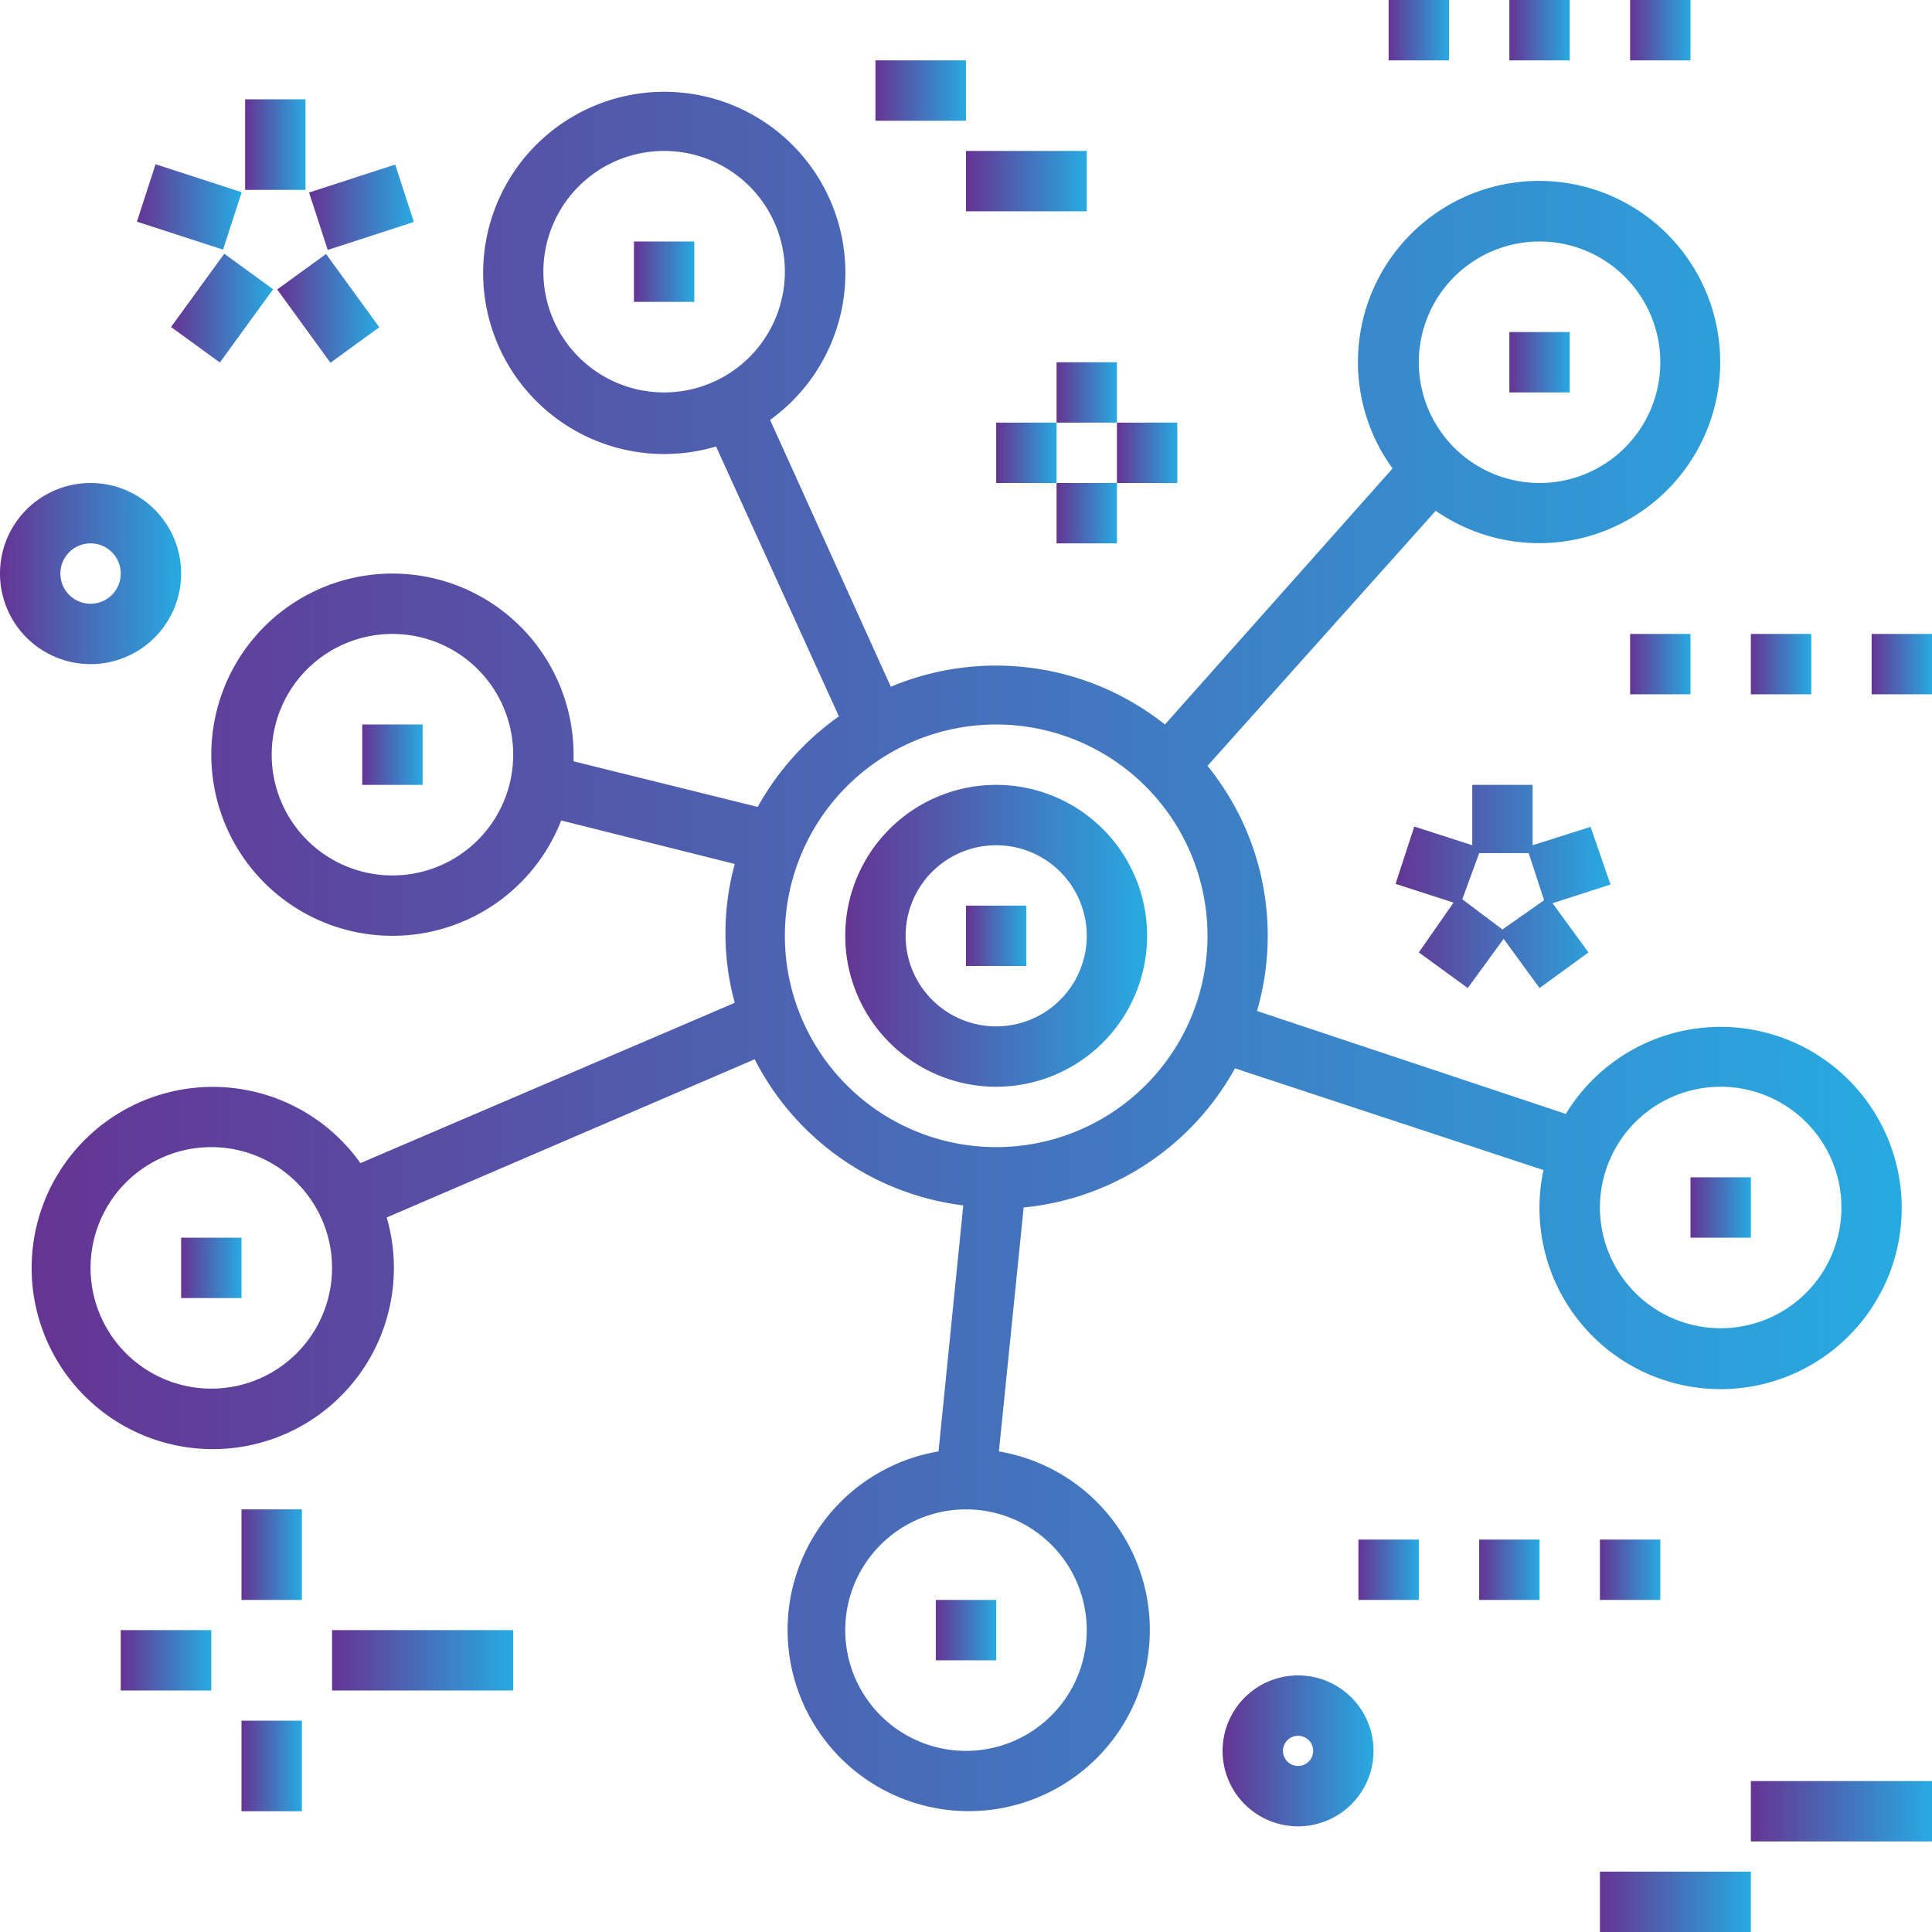 <svg xmlns="http://www.w3.org/2000/svg" xmlns:xlink="http://www.w3.org/1999/xlink" viewBox="0 0 64 64"><defs><style>.cls-1{fill:url(#linear-gradient);}.cls-2{fill:url(#linear-gradient-2);}.cls-3{fill:url(#linear-gradient-3);}.cls-4{fill:url(#linear-gradient-4);}.cls-5{fill:url(#linear-gradient-5);}.cls-6{fill:url(#linear-gradient-6);}.cls-7{fill:url(#linear-gradient-7);}.cls-8{fill:url(#linear-gradient-8);}.cls-9{fill:url(#linear-gradient-9);}.cls-10{fill:url(#linear-gradient-10);}.cls-11{fill:url(#linear-gradient-11);}.cls-12{fill:url(#linear-gradient-12);}.cls-13{fill:url(#linear-gradient-13);}.cls-14{fill:url(#linear-gradient-14);}.cls-15{fill:url(#linear-gradient-15);}.cls-16{fill:url(#linear-gradient-16);}.cls-17{fill:url(#linear-gradient-17);}.cls-18{fill:url(#linear-gradient-18);}.cls-19{fill:url(#linear-gradient-19);}.cls-20{fill:url(#linear-gradient-20);}.cls-21{fill:url(#linear-gradient-21);}.cls-22{fill:url(#linear-gradient-22);}.cls-23{fill:url(#linear-gradient-23);}.cls-24{fill:url(#linear-gradient-24);}.cls-25{fill:url(#linear-gradient-25);}.cls-26{fill:url(#linear-gradient-26);}.cls-27{fill:url(#linear-gradient-27);}.cls-28{fill:url(#linear-gradient-28);}.cls-29{fill:url(#linear-gradient-29);}.cls-30{fill:url(#linear-gradient-30);}.cls-31{fill:url(#linear-gradient-31);}.cls-32{fill:url(#linear-gradient-32);}.cls-33{fill:url(#linear-gradient-33);}.cls-34{fill:url(#linear-gradient-34);}.cls-35{fill:url(#linear-gradient-35);}.cls-36{fill:url(#linear-gradient-36);}.cls-37{fill:url(#linear-gradient-37);}.cls-38{fill:url(#linear-gradient-38);}</style><linearGradient id="linear-gradient" x1="40.5" y1="58" x2="45.5" y2="58" gradientUnits="userSpaceOnUse"><stop offset="0" stop-color="#653493"/><stop offset="1" stop-color="#27aae1"/></linearGradient><linearGradient id="linear-gradient-2" x1="0" y1="19" x2="6" y2="19" xlink:href="#linear-gradient"/><linearGradient id="linear-gradient-3" x1="4.53" y1="6.86" x2="8" y2="6.86" gradientTransform="translate(10.85 -1.22) rotate(72.01)" xlink:href="#linear-gradient"/><linearGradient id="linear-gradient-4" x1="5.66" y1="10.21" x2="9.05" y2="10.21" gradientTransform="translate(11.29 -1.74) rotate(54)" xlink:href="#linear-gradient"/><linearGradient id="linear-gradient-5" x1="9.19" y1="10.21" x2="12.57" y2="10.21" gradientTransform="translate(8.08 -4.45) rotate(36)" xlink:href="#linear-gradient"/><linearGradient id="linear-gradient-6" x1="10.24" y1="6.86" x2="13.71" y2="6.86" gradientTransform="translate(2.71 -3.36) rotate(18)" xlink:href="#linear-gradient"/><linearGradient id="linear-gradient-7" x1="8.12" y1="4.79" x2="10.12" y2="4.79" xlink:href="#linear-gradient"/><linearGradient id="linear-gradient-8" x1="46.23" y1="29.36" x2="53.31" y2="29.36" xlink:href="#linear-gradient"/><linearGradient id="linear-gradient-9" x1="4" y1="55" x2="7" y2="55" xlink:href="#linear-gradient"/><linearGradient id="linear-gradient-10" x1="11" y1="55" x2="17" y2="55" xlink:href="#linear-gradient"/><linearGradient id="linear-gradient-11" x1="8" y1="51.5" x2="10" y2="51.5" xlink:href="#linear-gradient"/><linearGradient id="linear-gradient-12" x1="8" y1="58.5" x2="10" y2="58.5" xlink:href="#linear-gradient"/><linearGradient id="linear-gradient-13" x1="33" y1="15" x2="35" y2="15" xlink:href="#linear-gradient"/><linearGradient id="linear-gradient-14" x1="37" y1="15" x2="39" y2="15" xlink:href="#linear-gradient"/><linearGradient id="linear-gradient-15" x1="35" y1="13" x2="37" y2="13" xlink:href="#linear-gradient"/><linearGradient id="linear-gradient-16" x1="35" y1="17" x2="37" y2="17" xlink:href="#linear-gradient"/><linearGradient id="linear-gradient-17" x1="46" y1="1" x2="48" y2="1" xlink:href="#linear-gradient"/><linearGradient id="linear-gradient-18" x1="50" y1="1" x2="52" y2="1" xlink:href="#linear-gradient"/><linearGradient id="linear-gradient-19" x1="54" y1="1" x2="56" y2="1" xlink:href="#linear-gradient"/><linearGradient id="linear-gradient-20" x1="54" y1="22" x2="56" y2="22" xlink:href="#linear-gradient"/><linearGradient id="linear-gradient-21" x1="58" y1="22" x2="60" y2="22" xlink:href="#linear-gradient"/><linearGradient id="linear-gradient-22" x1="62" y1="22" x2="64" y2="22" xlink:href="#linear-gradient"/><linearGradient id="linear-gradient-23" x1="45" y1="52" x2="47" y2="52" xlink:href="#linear-gradient"/><linearGradient id="linear-gradient-24" x1="49" y1="52" x2="51" y2="52" xlink:href="#linear-gradient"/><linearGradient id="linear-gradient-25" x1="53" y1="52" x2="55" y2="52" xlink:href="#linear-gradient"/><linearGradient id="linear-gradient-26" x1="53" y1="63" x2="58" y2="63" xlink:href="#linear-gradient"/><linearGradient id="linear-gradient-27" x1="58" y1="60" x2="64" y2="60" xlink:href="#linear-gradient"/><linearGradient id="linear-gradient-28" x1="29" y1="3" x2="32" y2="3" xlink:href="#linear-gradient"/><linearGradient id="linear-gradient-29" x1="32" y1="6" x2="36" y2="6" xlink:href="#linear-gradient"/><linearGradient id="linear-gradient-30" x1="28" y1="31" x2="38" y2="31" xlink:href="#linear-gradient"/><linearGradient id="linear-gradient-31" x1="32" y1="31" x2="34" y2="31" xlink:href="#linear-gradient"/><linearGradient id="linear-gradient-32" x1="50" y1="12" x2="52" y2="12" xlink:href="#linear-gradient"/><linearGradient id="linear-gradient-33" x1="56" y1="40" x2="58" y2="40" xlink:href="#linear-gradient"/><linearGradient id="linear-gradient-34" x1="1" y1="31.5" x2="63" y2="31.5" xlink:href="#linear-gradient"/><linearGradient id="linear-gradient-35" x1="31" y1="54" x2="33" y2="54" xlink:href="#linear-gradient"/><linearGradient id="linear-gradient-36" x1="6" y1="42" x2="8" y2="42" xlink:href="#linear-gradient"/><linearGradient id="linear-gradient-37" x1="12" y1="25" x2="14" y2="25" xlink:href="#linear-gradient"/><linearGradient id="linear-gradient-38" x1="21" y1="9" x2="23" y2="9" xlink:href="#linear-gradient"/></defs><title>crm</title><g id="Layer_2" data-name="Layer 2"><g id="Layer_1-2" data-name="Layer 1"><path class="cls-1" d="M43,55.5A2.5,2.5,0,1,0,45.5,58,2.5,2.5,0,0,0,43,55.5Zm0,3a.5.5,0,1,1,.5-.5A.5.5,0,0,1,43,58.5Z"/><path class="cls-2" d="M6,19a3,3,0,1,0-3,3A3,3,0,0,0,6,19ZM2,19a1,1,0,1,1,1,1A1,1,0,0,1,2,19Z"/><rect class="cls-3" x="5.27" y="5.36" width="2" height="3" transform="translate(-2.19 10.7) rotate(-72.01)"/><rect class="cls-4" x="5.86" y="9.21" width="3" height="2" transform="translate(-5.23 10.16) rotate(-54)"/><rect class="cls-5" x="9.88" y="8.71" width="2" height="3" transform="translate(-3.93 8.35) rotate(-36)"/><rect class="cls-6" x="10.47" y="5.86" width="3" height="2" transform="translate(-1.53 4.04) rotate(-18)"/><rect class="cls-7" x="8.12" y="3.29" width="2" height="3"/><path class="cls-8" d="M52.69,27.39,50.77,28V26h-2v2l-1.92-.62-.62,1.9,1.92.62L47,31.55l1.62,1.18,1.19-1.63L51,32.73l1.62-1.18-1.19-1.63,1.92-.62Zm-2.92,3.4-1.33-1L49,28.26h1.64l.51,1.56Z"/><rect class="cls-9" x="4" y="54" width="3" height="2"/><rect class="cls-10" x="11" y="54" width="6" height="2"/><rect class="cls-11" x="8" y="50" width="2" height="3"/><rect class="cls-12" x="8" y="57" width="2" height="3"/><rect class="cls-13" x="33" y="14" width="2" height="2"/><rect class="cls-14" x="37" y="14" width="2" height="2"/><rect class="cls-15" x="35" y="12" width="2" height="2"/><rect class="cls-16" x="35" y="16" width="2" height="2"/><rect class="cls-17" x="46" width="2" height="2"/><rect class="cls-18" x="50" width="2" height="2"/><rect class="cls-19" x="54" width="2" height="2"/><rect class="cls-20" x="54" y="21" width="2" height="2"/><rect class="cls-21" x="58" y="21" width="2" height="2"/><rect class="cls-22" x="62" y="21" width="2" height="2"/><rect class="cls-23" x="45" y="51" width="2" height="2"/><rect class="cls-24" x="49" y="51" width="2" height="2"/><rect class="cls-25" x="53" y="51" width="2" height="2"/><rect class="cls-26" x="53" y="62" width="5" height="2"/><rect class="cls-27" x="58" y="59" width="6" height="2"/><rect class="cls-28" x="29" y="2" width="3" height="2"/><rect class="cls-29" x="32" y="5" width="4" height="2"/><path class="cls-30" d="M33,26a5,5,0,1,0,5,5A5,5,0,0,0,33,26Zm0,8a3,3,0,1,1,3-3A3,3,0,0,1,33,34Z"/><rect class="cls-31" x="32" y="30" width="2" height="2"/><rect class="cls-32" x="50" y="11" width="2" height="2"/><rect class="cls-33" x="56" y="39" width="2" height="2"/><path class="cls-34" d="M51.13,38.76a6,6,0,1,0,.74-1.86L41.64,33.49A8.93,8.93,0,0,0,40,25.37l7.56-8.45a6,6,0,1,0-1.43-1.4L38.59,24a9,9,0,0,0-9.08-1.25l-4-8.84a6,6,0,1,0-1.79.88l4.07,8.94a9.06,9.06,0,0,0-2.69,3L19,25.22c0-.07,0-.14,0-.22a6,6,0,1,0-.41,2.18l5.75,1.44a8.72,8.72,0,0,0,0,4.6l-12.4,5.31a6,6,0,1,0,.87,1.8L25,35.09a9,9,0,0,0,6.91,4.84l-.82,8.15a6,6,0,1,0,2,0L33.91,40a9,9,0,0,0,7-4.61ZM57,36a4,4,0,1,1-4,4A4,4,0,0,1,57,36ZM51,8a4,4,0,1,1-4,4A4,4,0,0,1,51,8ZM22,13a4,4,0,1,1,4-4A4,4,0,0,1,22,13ZM13,29a4,4,0,1,1,4-4A4,4,0,0,1,13,29ZM7,46a4,4,0,1,1,4-4A4,4,0,0,1,7,46Zm29,8a4,4,0,1,1-4-4A4,4,0,0,1,36,54ZM33,38a7,7,0,1,1,7-7A7,7,0,0,1,33,38Z"/><rect class="cls-35" x="31" y="53" width="2" height="2"/><rect class="cls-36" x="6" y="41" width="2" height="2"/><rect class="cls-37" x="12" y="24" width="2" height="2"/><rect class="cls-38" x="21" y="8" width="2" height="2"/></g></g></svg>